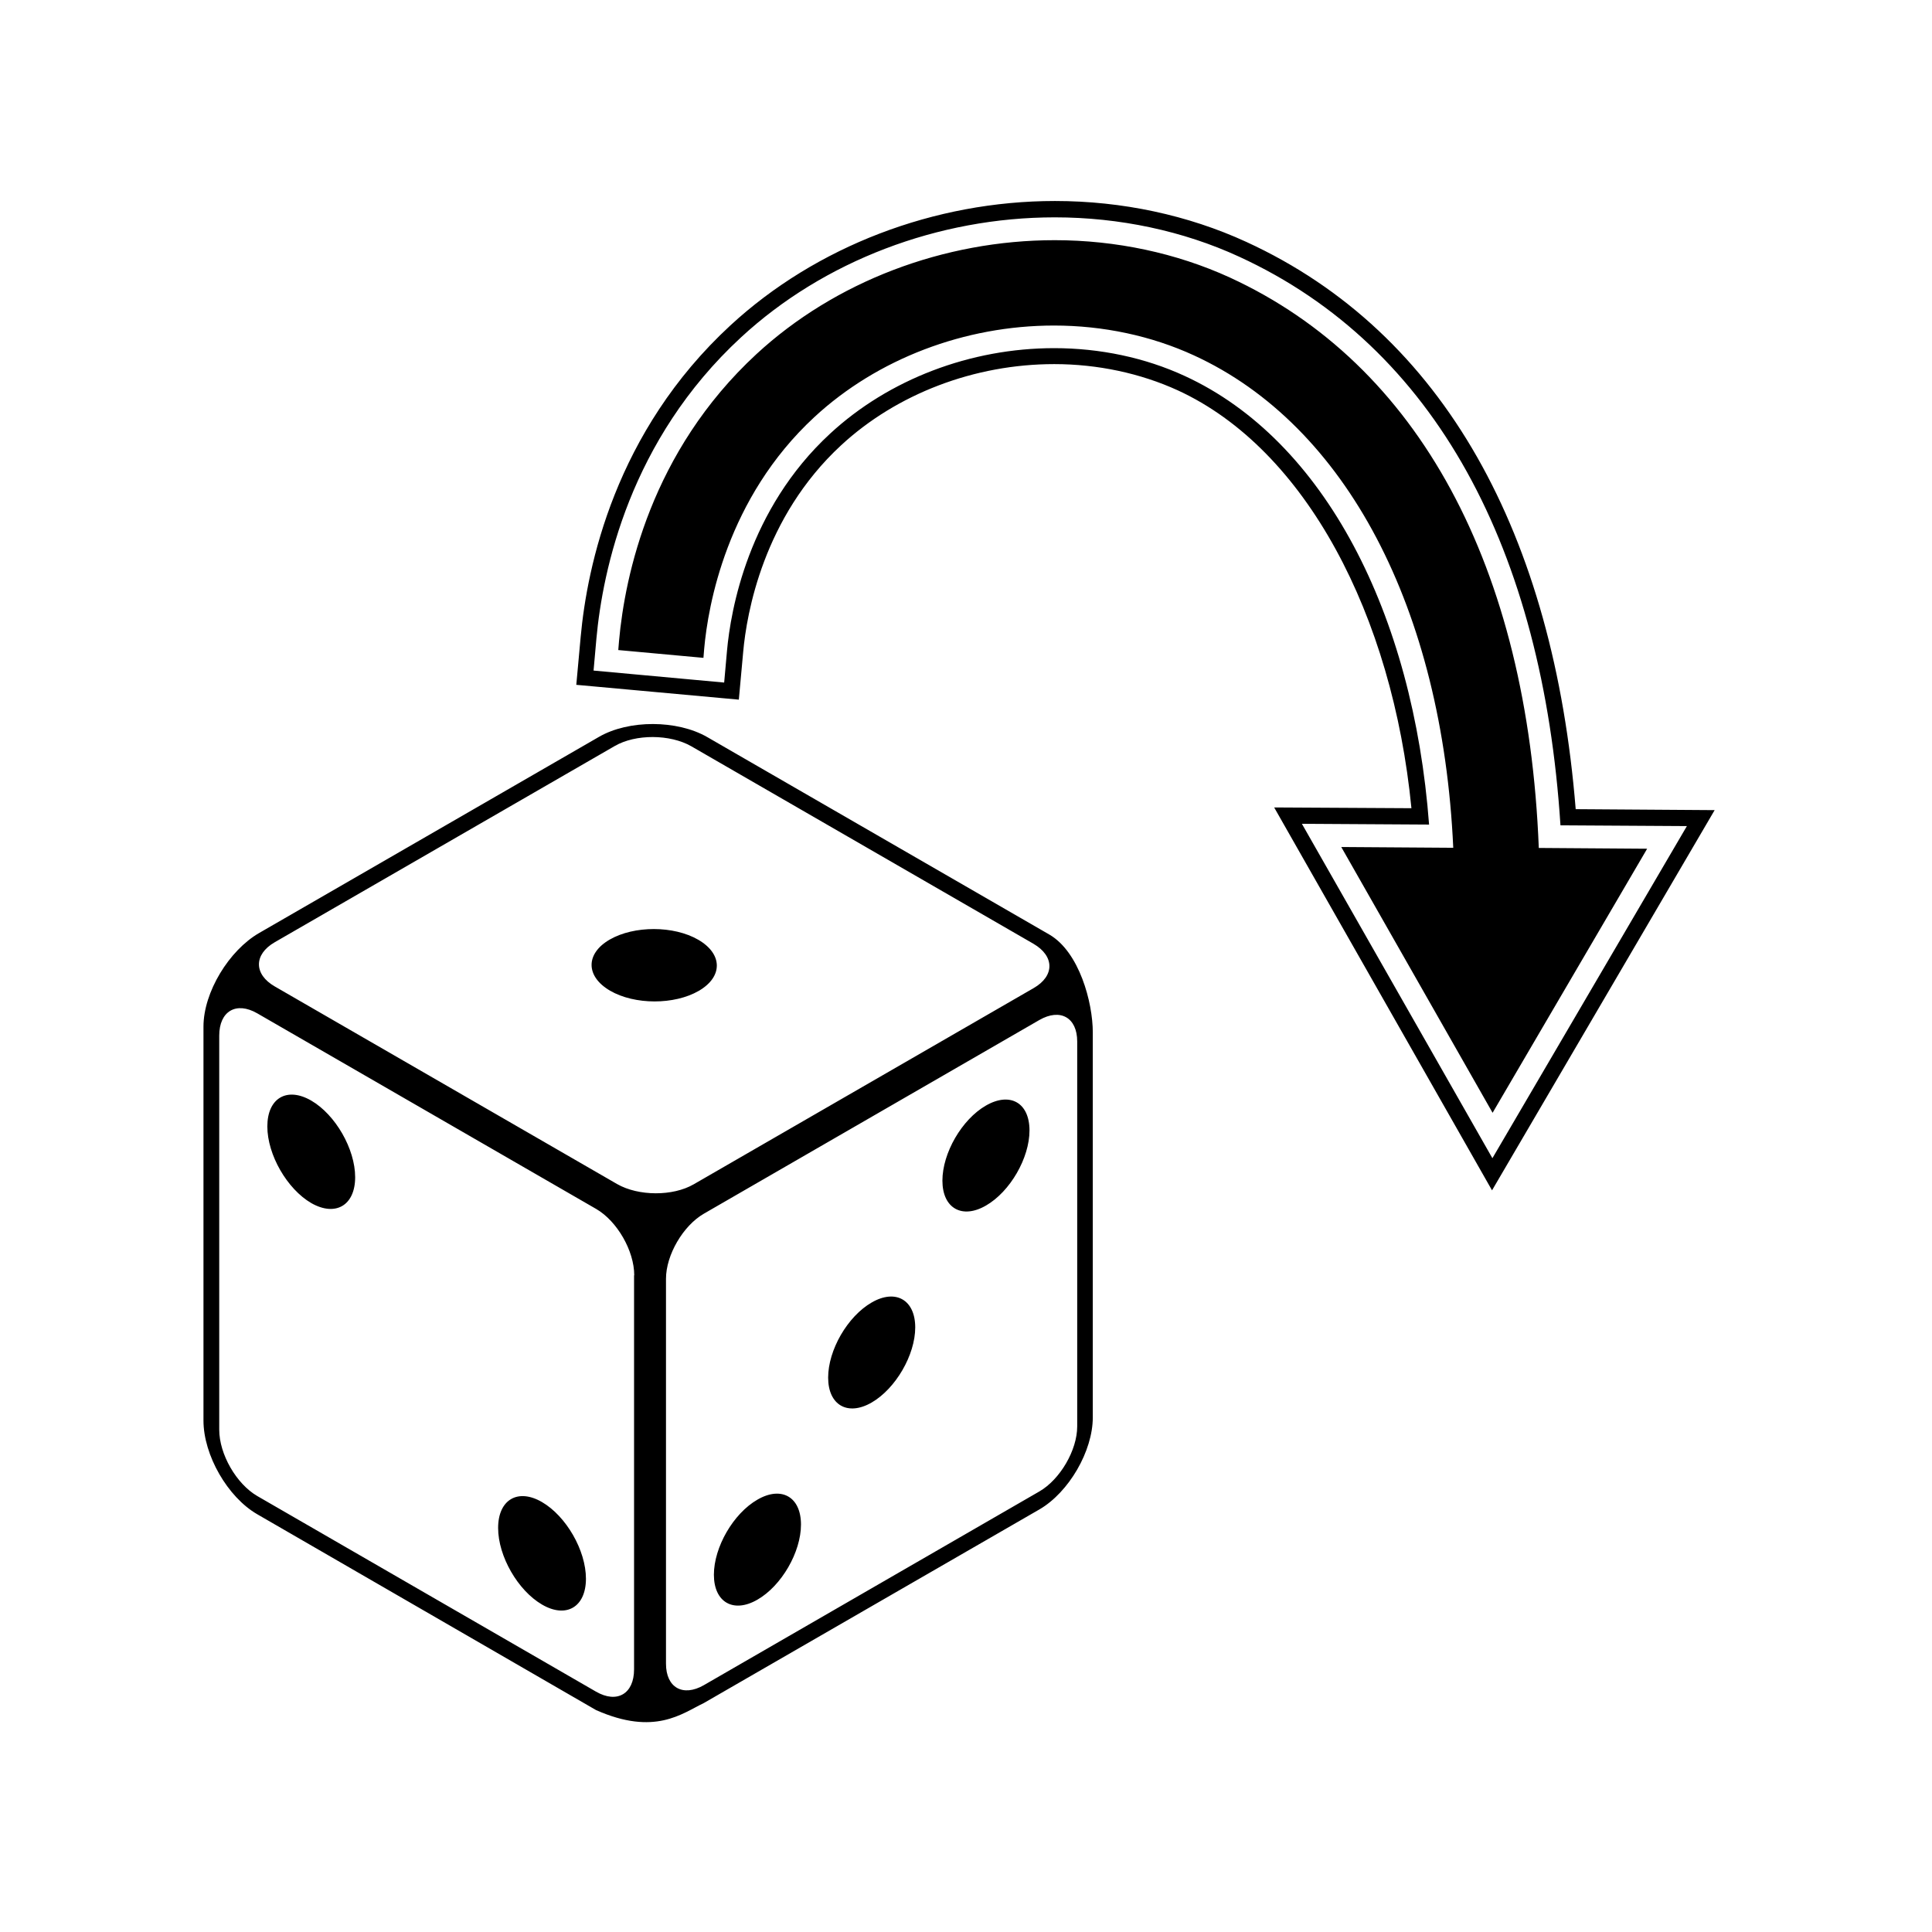 <?xml version="1.0" encoding="UTF-8"?>
<!-- Uploaded to: SVG Repo, www.svgrepo.com, Generator: SVG Repo Mixer Tools -->
<svg fill="#000000" width="800px" height="800px" version="1.1" viewBox="144 144 512 512" xmlns="http://www.w3.org/2000/svg">
 <path d="m329.16 406.6c-6.449 3.727-16.977 3.727-23.477-0.051s-6.551-9.824-0.102-13.551c6.449-3.727 16.977-3.727 23.477 0.051s6.551 9.824 0.102 13.551zm-91.039 49.375c0-7.508-5.238-16.574-11.637-20.305-6.449-3.727-11.637-0.656-11.637 6.852 0 7.508 5.238 16.574 11.637 20.305 6.445 3.676 11.637 0.605 11.637-6.852zm61.16 106.4c0-7.508-5.238-16.574-11.637-20.305-6.398-3.727-11.637-0.656-11.637 6.852s5.238 16.574 11.637 20.305c6.398 3.731 11.637 0.656 11.637-6.852zm134.32-144.74v101.97c0 8.969-6.348 19.852-14.105 24.383l-88.973 51.336c-5.793 2.769-13 8.766-28.566 1.863l-89.777-51.891c-7.859-4.535-14.258-15.668-14.258-24.836v-104.39c0-9.168 6.801-20.203 14.711-24.789l90.082-51.992c7.91-4.586 20.758-4.535 28.719 0.051l90.688 52.348c7.906 4.633 11.48 17.934 11.48 25.945zm-216.74-12.191 90.688 52.348c5.644 3.223 14.762 3.273 20.305 0.051l90.082-51.992c5.594-3.223 5.543-8.465-0.051-11.738l-90.688-52.348c-5.644-3.223-14.762-3.273-20.305-0.051l-90.082 51.988c-5.59 3.227-5.59 8.516 0.051 11.742zm95.219 76.527c0-6.5-4.535-14.359-10.078-17.582l-89.824-51.844c-5.594-3.223-10.078-0.555-10.078 5.894v104.44c0 6.5 4.535 14.359 10.078 17.582l89.777 51.844c5.594 3.223 10.078 0.555 10.078-5.894v-104.44zm117.39-61.969c0-6.348-4.484-8.867-10.027-5.691l-88.922 51.336c-5.492 3.176-10.027 10.934-10.027 17.23v102.02c0 6.348 4.484 8.867 10.027 5.691l88.922-51.34c5.492-3.176 10.027-10.934 10.027-17.23zm-54.465 69.172c-6.398 3.68-11.539 12.594-11.539 19.902 0 7.305 5.188 10.277 11.539 6.602 6.348-3.68 11.539-12.594 11.539-19.902 0-7.305-5.188-10.277-11.539-6.602zm-30.277 52.246c-6.398 3.68-11.539 12.594-11.539 19.902 0 7.305 5.188 10.277 11.539 6.602 6.398-3.68 11.539-12.594 11.539-19.902 0-7.356-5.191-10.281-11.539-6.602zm60.559-104.44c-6.398 3.68-11.539 12.594-11.539 19.902 0 7.305 5.188 10.277 11.539 6.602 6.398-3.68 11.539-12.594 11.539-19.902-0.004-7.356-5.141-10.277-11.539-6.602zm193.11-78.289-58.996 100.76-57.734-101.47 36.375 0.203c-4.988-51.086-27.961-95.121-61.918-110.74-9.926-4.535-21.262-6.953-32.746-6.953-21.109 0-41.715 7.859-56.477 21.512-20.656 19.094-25.039 44.637-25.945 54.715l-1.16 12.695-43.074-3.93 1.16-12.695c1.715-18.742 9.117-54.359 39.699-82.574 22.672-20.906 54.008-32.949 86-32.949 17.734 0 35.215 3.727 50.684 10.832 52.598 24.133 81.465 77.84 87.309 150.34zm-58.895 92.246 51.539-88.016-33.504-0.203c-4.684-72.801-33.051-126.76-85.145-150.69-14.863-6.852-31.789-10.43-48.871-10.43-30.934 0-61.262 11.586-83.129 31.789-29.523 27.258-36.676 61.715-38.34 79.855l-0.754 8.465 34.613 3.176 0.754-8.465c0.957-10.578 5.543-37.383 27.305-57.484 15.566-14.41 37.23-22.672 59.398-22.672 12.141 0 24.082 2.519 34.562 7.356 37.082 17.027 60.609 63.078 64.789 118.9l-33.703-0.203zm12.293-82.223c-2.922-74.664-31.992-128.27-81.918-151.19-14.105-6.449-30.129-9.875-46.352-9.875-29.473 0-58.242 10.984-79.047 30.18-28.012 25.895-34.863 58.695-36.426 75.973l-0.203 2.469 22.57 2.066 0.203-2.469c1.008-11.285 5.945-39.852 29.223-61.363 16.676-15.418 39.801-24.234 63.48-24.234 13 0 25.797 2.719 37.082 7.91 40.305 18.488 65.848 67.156 68.719 130.49l-29.676-0.203 40.102 70.434 40.961-69.98z"/>
</svg>